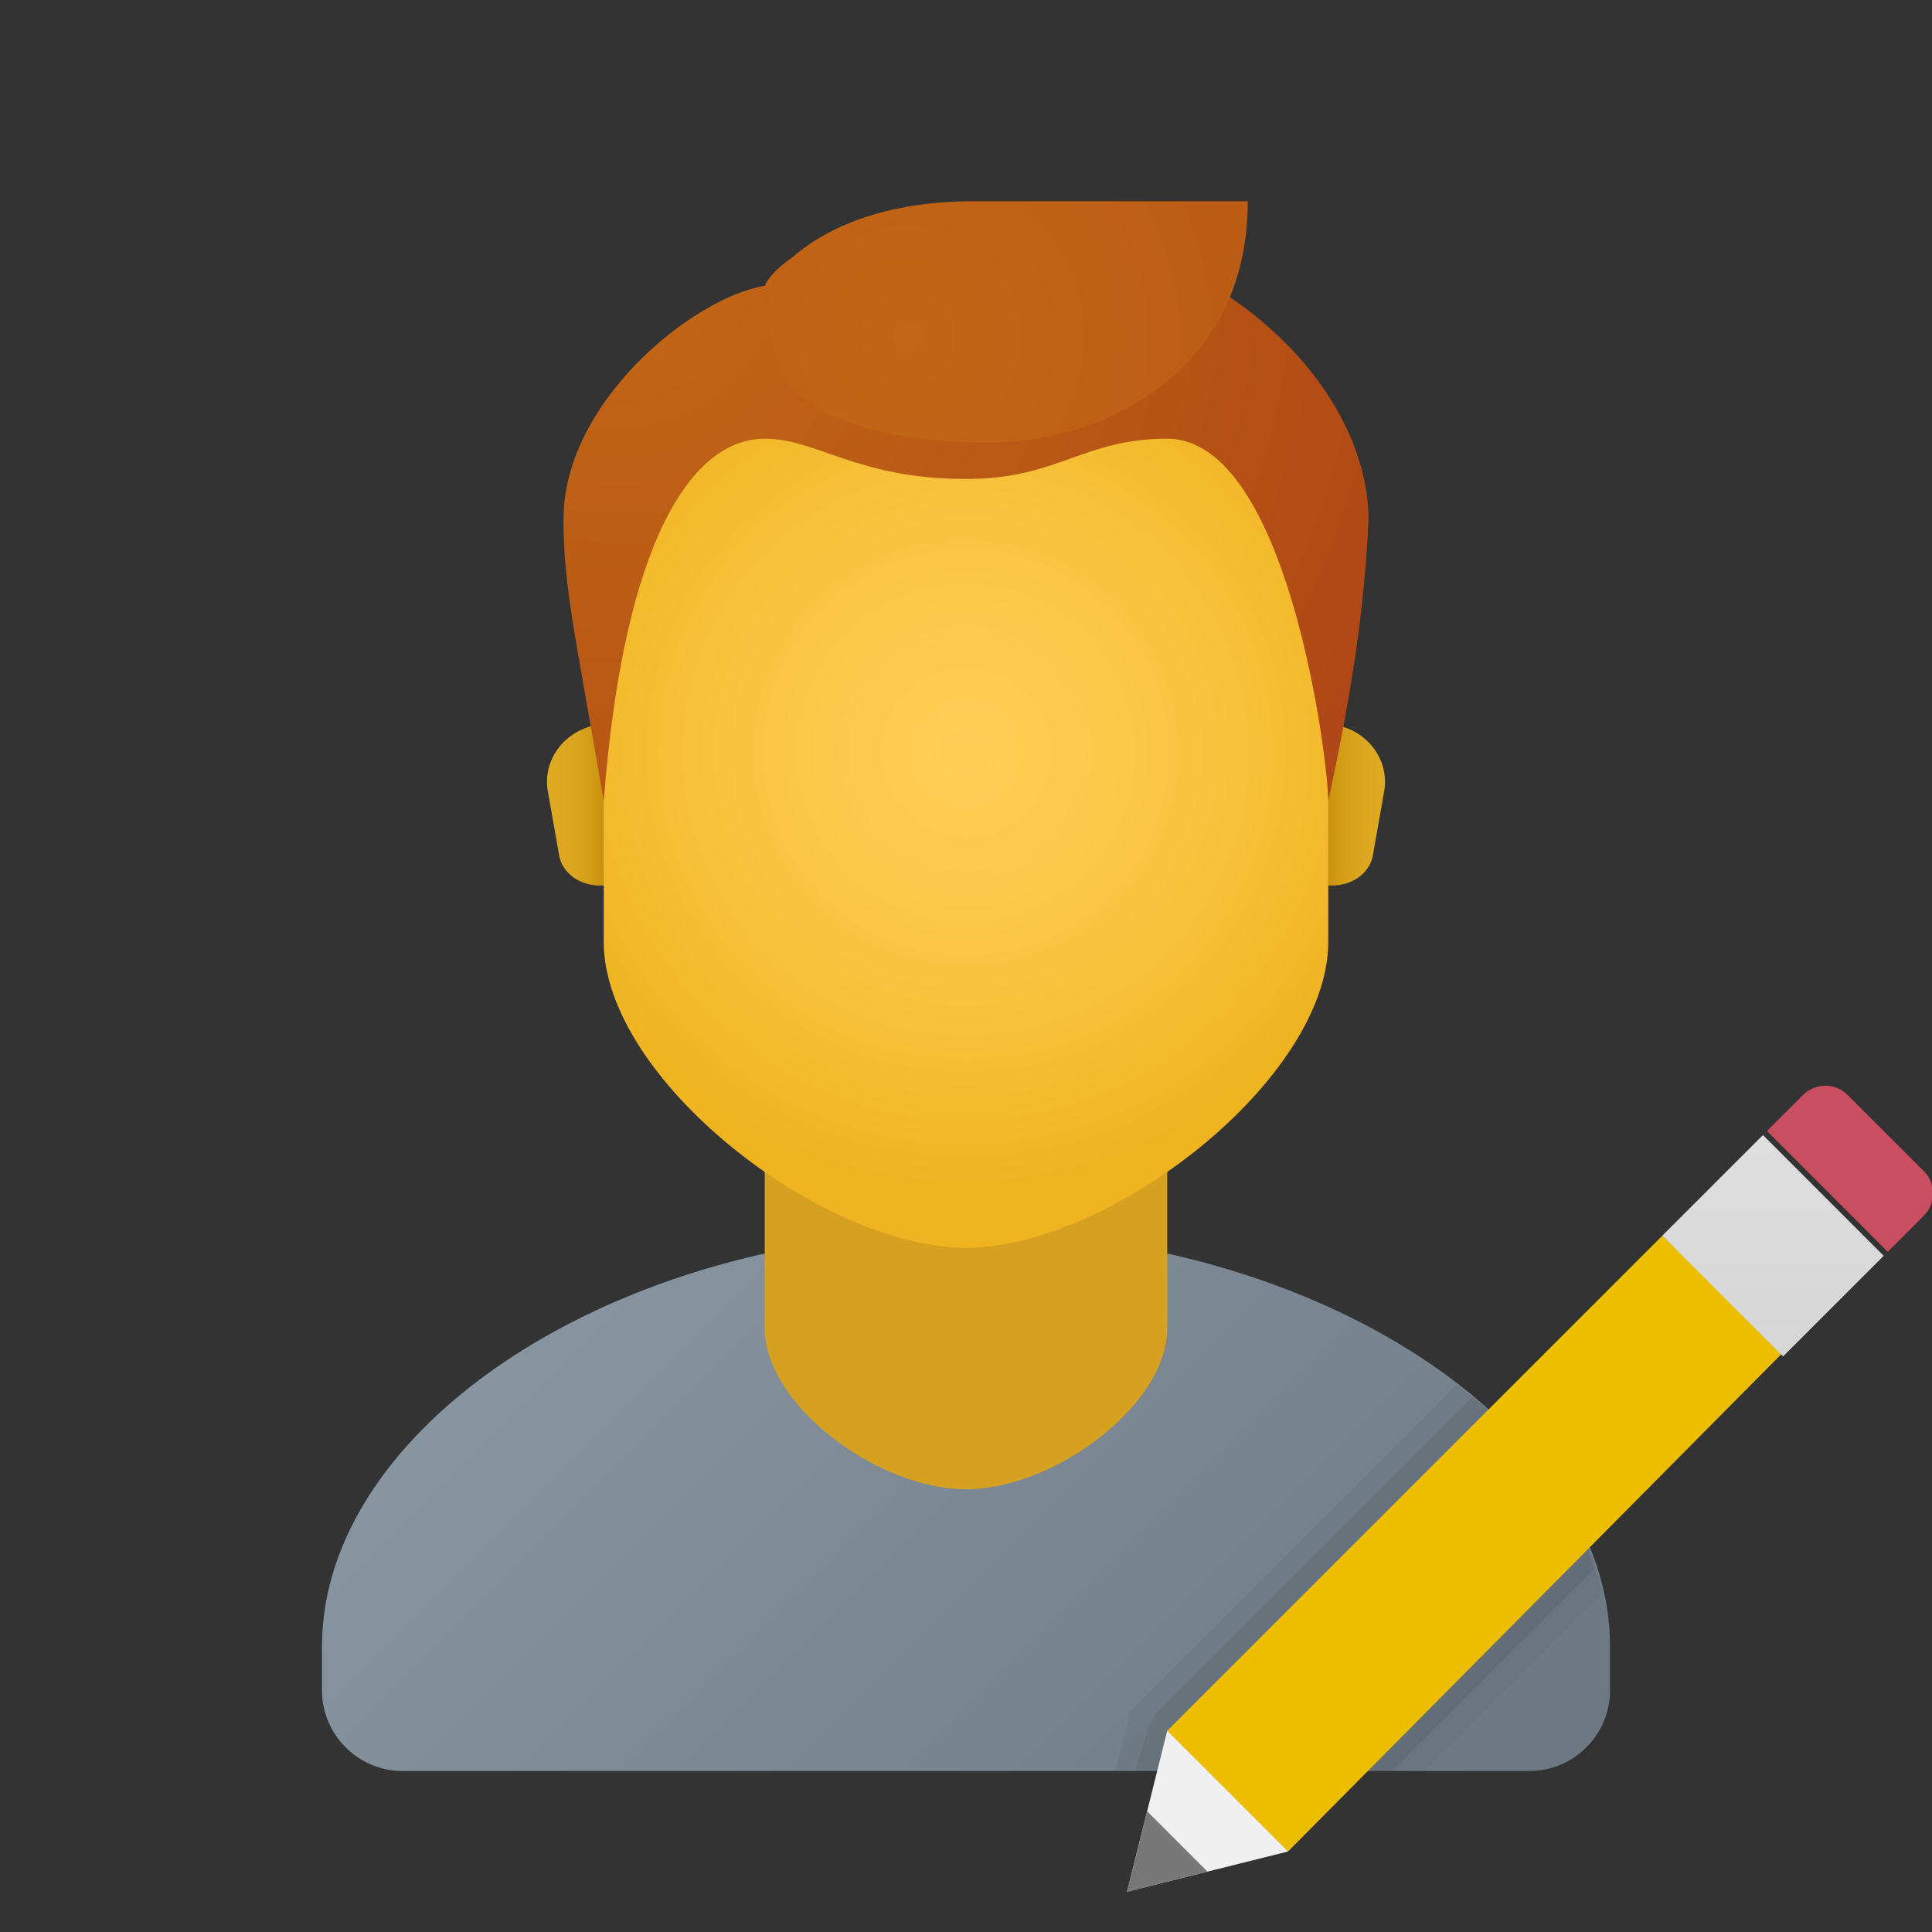 <svg version="1.1" xmlns="http://www.w3.org/2000/svg" xmlns:xlink="http://www.w3.org/1999/xlink" viewBox="0 0 172 172"><rect x="0" y="0" width="172" height="172" fill="#333333" stroke="none"/><defs><linearGradient x1="52.983" y1="111.753" x2="118.522" y2="177.293" gradientUnits="userSpaceOnUse" id="color-1"><stop offset="0" stop-color="#8795a1"></stop><stop offset="1" stop-color="#6d7882"></stop></linearGradient><linearGradient x1="117.953" y1="71.656" x2="122.733" y2="71.656" gradientUnits="userSpaceOnUse" id="color-2"><stop offset="0" stop-color="#c48f0c"></stop><stop offset="0.251" stop-color="#d19b16"></stop><stop offset="0.619" stop-color="#dca51f"></stop><stop offset="1" stop-color="#e0a922"></stop></linearGradient><linearGradient x1="54.047" y1="71.656" x2="49.267" y2="71.656" gradientUnits="userSpaceOnUse" id="color-3"><stop offset="0" stop-color="#c48f0c"></stop><stop offset="0.251" stop-color="#d19b16"></stop><stop offset="0.619" stop-color="#dca51f"></stop><stop offset="1" stop-color="#e0a922"></stop></linearGradient><radialGradient cx="86" cy="67.006" r="38.616" gradientUnits="userSpaceOnUse" id="color-4"><stop offset="0" stop-color="#ffcf54"></stop><stop offset="0.261" stop-color="#fdcb4d"></stop><stop offset="0.639" stop-color="#f7c13a"></stop><stop offset="1" stop-color="#f0b421"></stop></radialGradient><radialGradient cx="55.35" cy="23.869" r="91.344" gradientUnits="userSpaceOnUse" id="color-5"><stop offset="0" stop-color="#c26715"></stop><stop offset="0.508" stop-color="#b85515"></stop><stop offset="1" stop-color="#ad3f16"></stop></radialGradient><radialGradient cx="80.865" cy="29.985" r="100.899" gradientUnits="userSpaceOnUse" id="color-6"><stop offset="0" stop-color="#c26715"></stop><stop offset="0.508" stop-color="#b85515"></stop><stop offset="1" stop-color="#ad3f16"></stop></radialGradient><linearGradient x1="158.068" y1="101.451" x2="158.068" y2="121.12" gradientUnits="userSpaceOnUse" id="color-7"><stop offset="0" stop-color="#dedede"></stop><stop offset="1" stop-color="#d6d6d6"></stop></linearGradient></defs><g fill="none" fill-rule="nonzero" stroke="none" stroke-width="1" stroke-linecap="butt" stroke-linejoin="miter" stroke-miterlimit="10" stroke-dasharray="" stroke-dashoffset="0" font-family="none" font-weight="none" font-size="none" text-anchor="none" style="mix-blend-mode: normal"><path d="M0,172v-172h172v172z" fill="none"></path><g><path d="M86,109.65c-31.533,0 -57.333,17.558 -57.333,36.908v3.942c0,3.942 3.225,7.167 7.167,7.167v0h100.333c3.942,0 7.167,-3.225 7.167,-7.167v0v-3.942c0,-19.35 -25.8,-36.908 -57.333,-36.908z" fill="url(#color-1)"></path><path d="M103.917,118.25c0,6.808 -10.033,14.333 -17.917,14.333c-7.883,0 -17.917,-7.525 -17.917,-14.333v-25.083h35.833z" fill="#d6a121"></path><path d="M117.892,64.5h-1.792v14.333h2.508c1.792,0 3.225,-1.075 3.583,-2.508l1.075,-6.092c0.358,-2.867 -1.792,-5.375 -4.658,-5.733c0,0 -0.358,0 -0.717,0z" fill="url(#color-2)"></path><path d="M54.108,64.5h1.792v14.333h-2.508c-1.792,0 -3.225,-1.075 -3.583,-2.508l-1.075,-6.092c-0.358,-2.867 1.792,-5.375 4.658,-5.733c0,0 0.358,0 0.717,0z" fill="url(#color-3)"></path><path d="M86,22.933c-15.767,0 -32.25,2.508 -32.25,36.908v24.008c0,12.183 19.35,27.233 32.25,27.233c12.9,0 32.25,-15.05 32.25,-27.233v-24.008c0,-34.4 -16.483,-36.908 -32.25,-36.908z" fill="url(#color-4)"></path><path d="M86,19.708c-15.767,0 -17.917,5.733 -17.917,5.733c-6.45,1.075 -17.917,10.392 -17.917,20.783c0,6.092 1.075,10.392 3.583,25.083c1.792,-23.292 7.883,-32.25 14.333,-32.25c4.658,0 8.242,3.583 17.917,3.583c8.242,0 10.392,-3.583 17.917,-3.583c10.75,0 14.333,28.667 14.333,32.25c1.792,-8.242 3.225,-16.483 3.583,-25.083c0,-11.825 -13.617,-26.517 -35.833,-26.517z" fill="url(#color-5)"></path><path d="M86.717,17.917c-14.692,0 -18.633,7.883 -18.633,7.883c0,2.867 0.717,5.375 1.792,7.883c0,0 2.867,5.733 18.275,5.733c9.317,0 22.933,-5.733 22.933,-21.5z" fill="url(#color-6)"></path><path d="M99.258,157.667h27.592l15.767,-15.767c-1.433,-6.808 -6.092,-13.258 -12.9,-18.633l-29.025,29.025z" fill="#000000" opacity="0.05"></path><path d="M131.15,124.342l-28.308,28.308l-0.717,1.433v0v0l-1.075,3.583h22.933l17.917,-17.917c-1.433,-5.733 -5.017,-10.75 -10.75,-15.408z" fill="#000000" opacity="0.07"></path><path d="M171.283,104.275l-6.808,-6.808c-1.075,-1.075 -2.867,-1.075 -3.942,0l-3.225,3.225l10.75,10.75l3.225,-3.225c1.075,-1.075 1.075,-2.867 0,-3.942" fill="#c94f60"></path><path d="M103.917,154.083l-3.583,14.333l14.333,-3.583l1.433,-12.542z" fill="#f0f0f0"></path><path d="M158.742,120.4l-44.075,44.433l-10.75,-10.75l44.075,-44.075z" fill="#edbe00"></path><path d="M147.992,110.008l8.958,-8.958l10.75,10.75l-8.958,8.958z" fill="url(#color-7)"></path><path d="M102.125,161.25l-1.792,7.167l7.167,-1.792z" fill="#787878"></path></g></g></svg>
